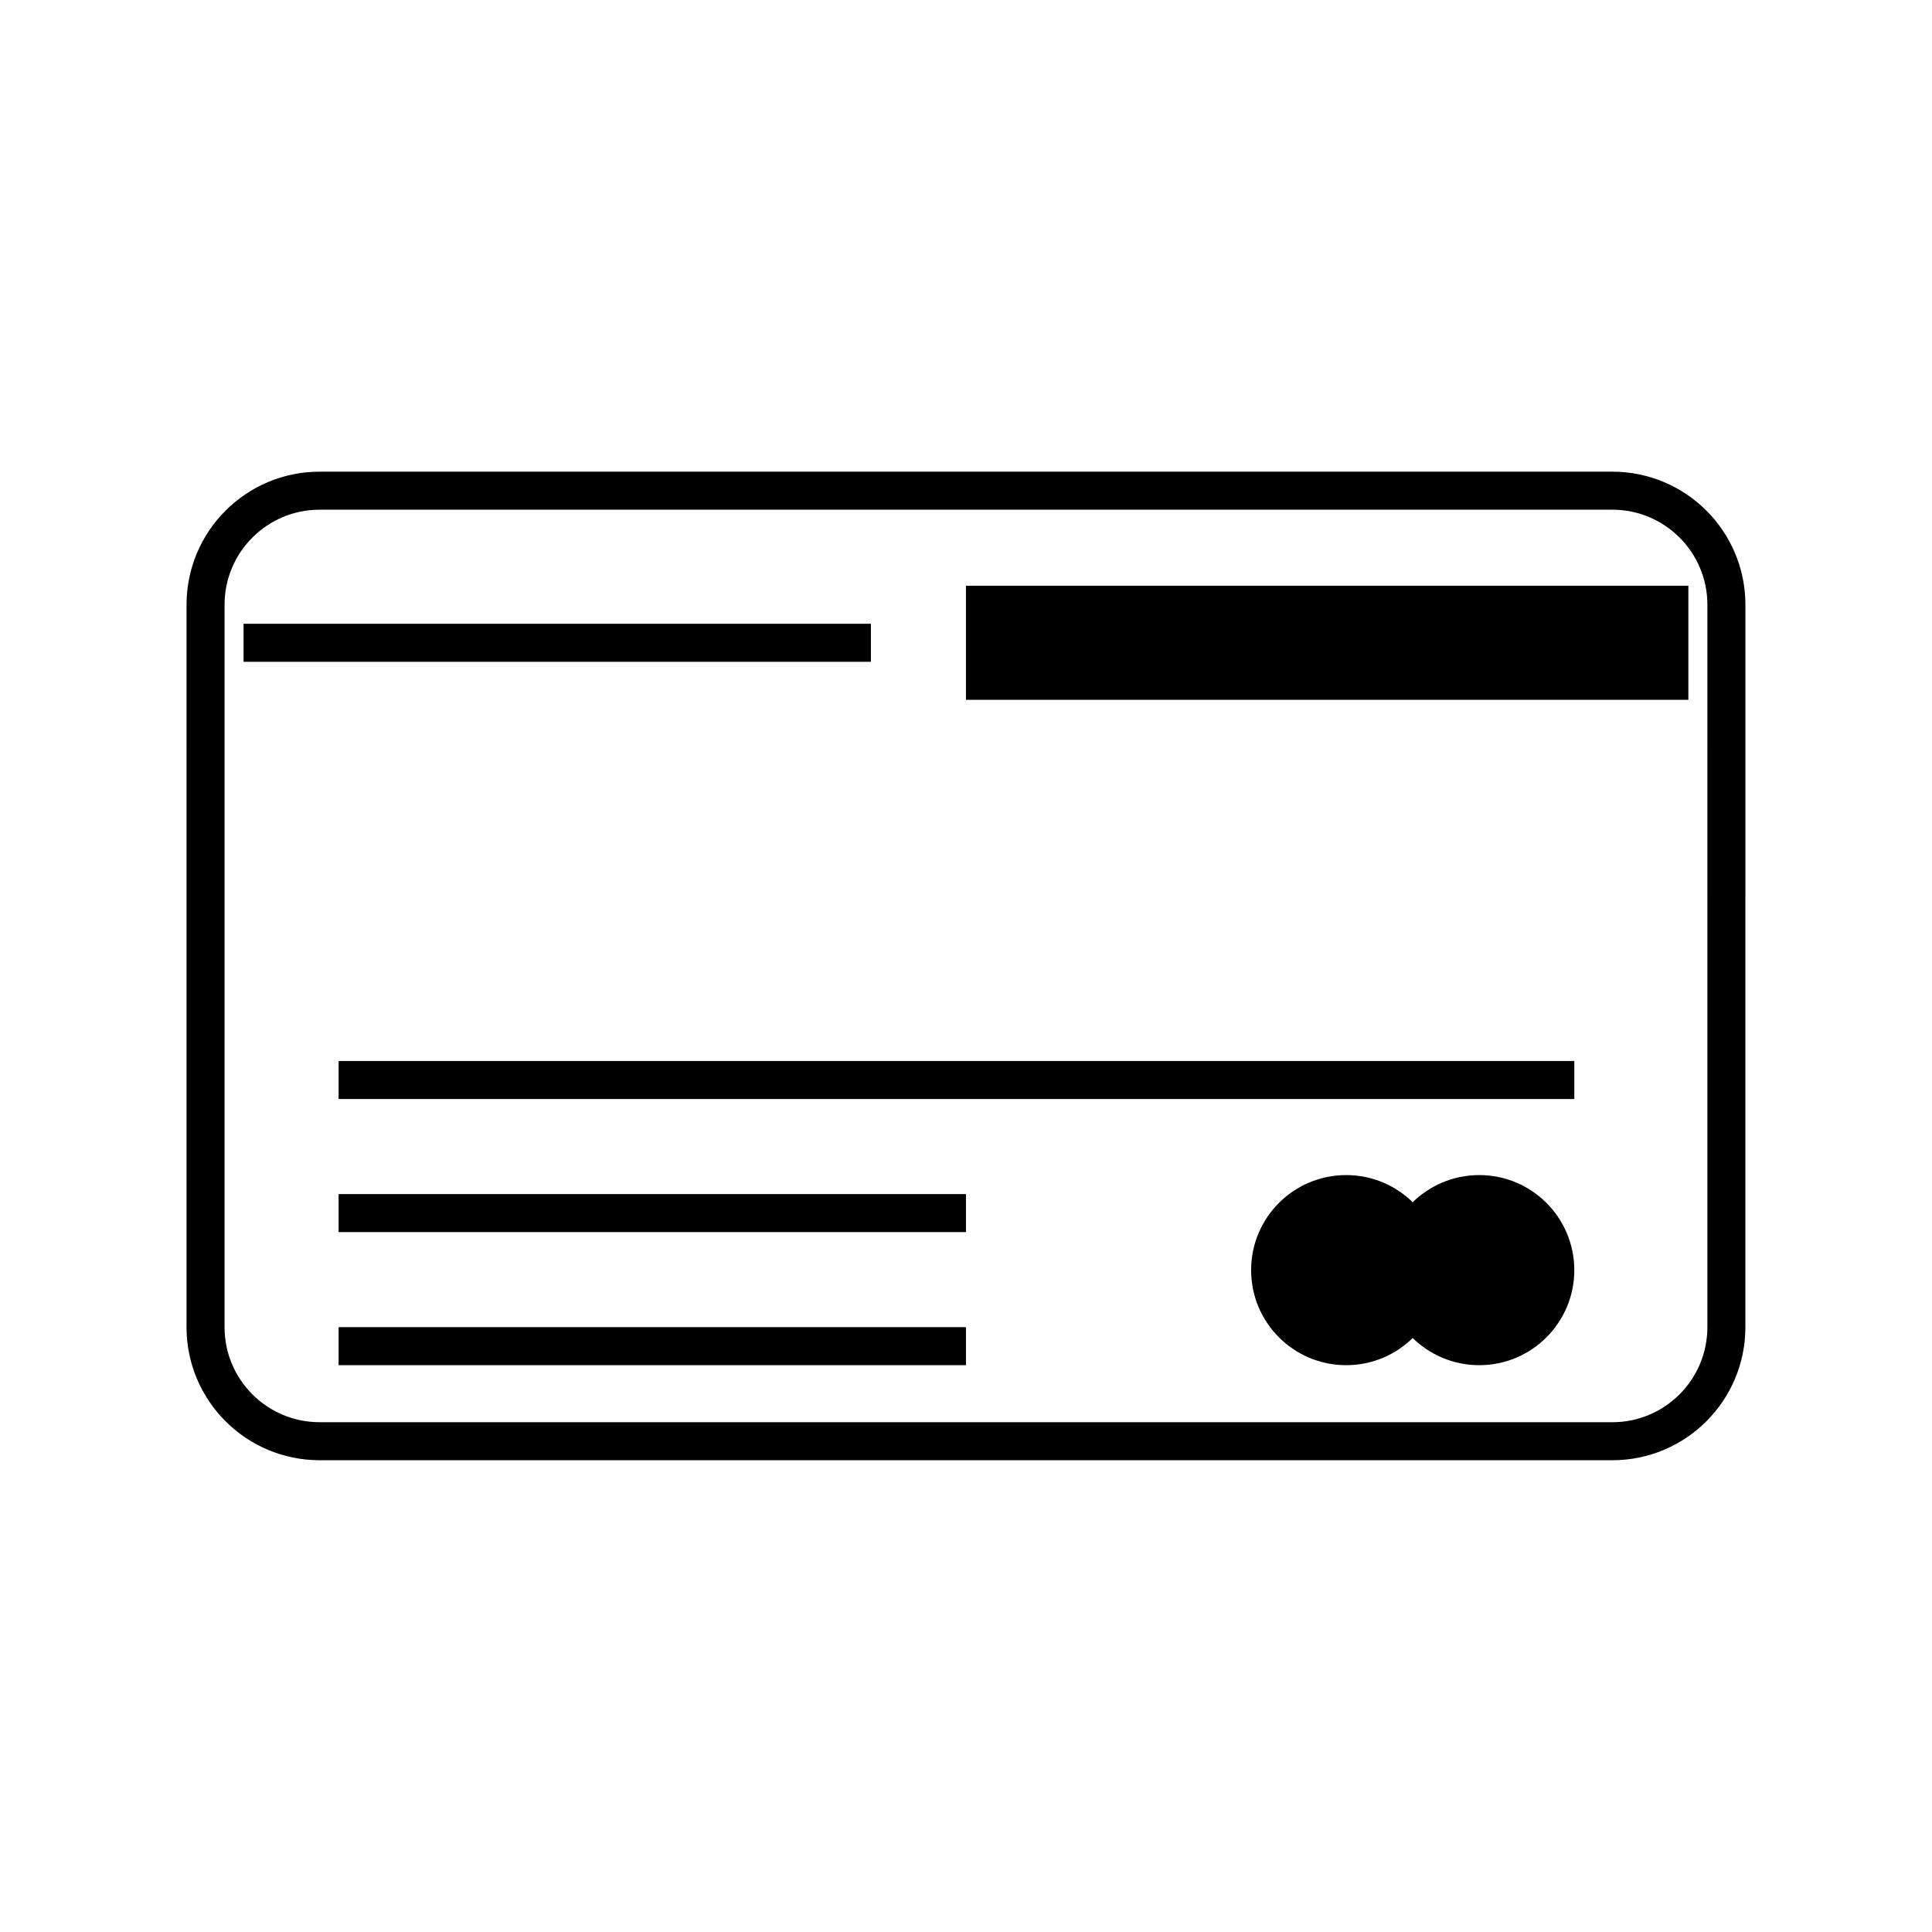 <?xml version="1.0" encoding="UTF-8"?>
<!-- Uploaded to: ICON Repo, www.iconrepo.com, Generator: ICON Repo Mixer Tools -->
<svg width="800px" height="800px" version="1.1" viewBox="144 144 512 512" xmlns="http://www.w3.org/2000/svg">
 <defs>
  <clipPath id="a">
   <path d="m148.09 148.09h503.81v503.81h-503.81z"/>
  </clipPath>
 </defs>
 <g clip-path="url(#a)">
  <path transform="matrix(5.038 0 0 5.038 148.09 148.09)" d="m90 69c0 3.313-2.687 6-6 6l-68-7.75e-4c-3.313 0-6-2.687-6-6l7.75e-4 -38c0-3.313 2.687-6 6-6h68c3.313 0 6 2.687 6 6z" fill="none" stroke="#000000" stroke-miterlimit="10" stroke-width="2"/>
 </g>
 <path transform="matrix(5.038 0 0 5.038 148.09 148.09)" d="m50.5 30.5h37v5h-37z" stroke="#000000" stroke-miterlimit="10"/>
 <path transform="matrix(5.038 0 0 5.038 148.09 148.09)" d="m12 33h33" fill="none" stroke="#000000" stroke-miterlimit="10" stroke-width="2"/>
 <path transform="matrix(5.038 0 0 5.038 148.09 148.09)" d="m17 56h65" fill="none" stroke="#000000" stroke-miterlimit="10" stroke-width="2"/>
 <path transform="matrix(5.038 0 0 5.038 148.09 148.09)" d="m17 70h33" fill="none" stroke="#000000" stroke-miterlimit="10" stroke-width="2"/>
 <path transform="matrix(5.038 0 0 5.038 148.09 148.09)" d="m17 63h33" fill="none" stroke="#000000" stroke-miterlimit="10" stroke-width="2"/>
 <path transform="matrix(5.038 0 0 5.038 148.09 148.09)" d="m81.5 66c0 2.485-2.015 4.5-4.5 4.5s-4.5-2.015-4.5-4.5c0-2.486 2.015-4.5 4.5-4.5s4.5 2.014 4.5 4.5" stroke="#000000" stroke-miterlimit="10"/>
 <path transform="matrix(5.038 0 0 5.038 148.09 148.09)" d="m74.5 66c0 2.485-2.015 4.5-4.5 4.5-2.486 0-4.5-2.015-4.5-4.5 0-2.486 2.014-4.5 4.5-4.5 2.485 0 4.5 2.014 4.5 4.5" stroke="#000000" stroke-miterlimit="10"/>
</svg>